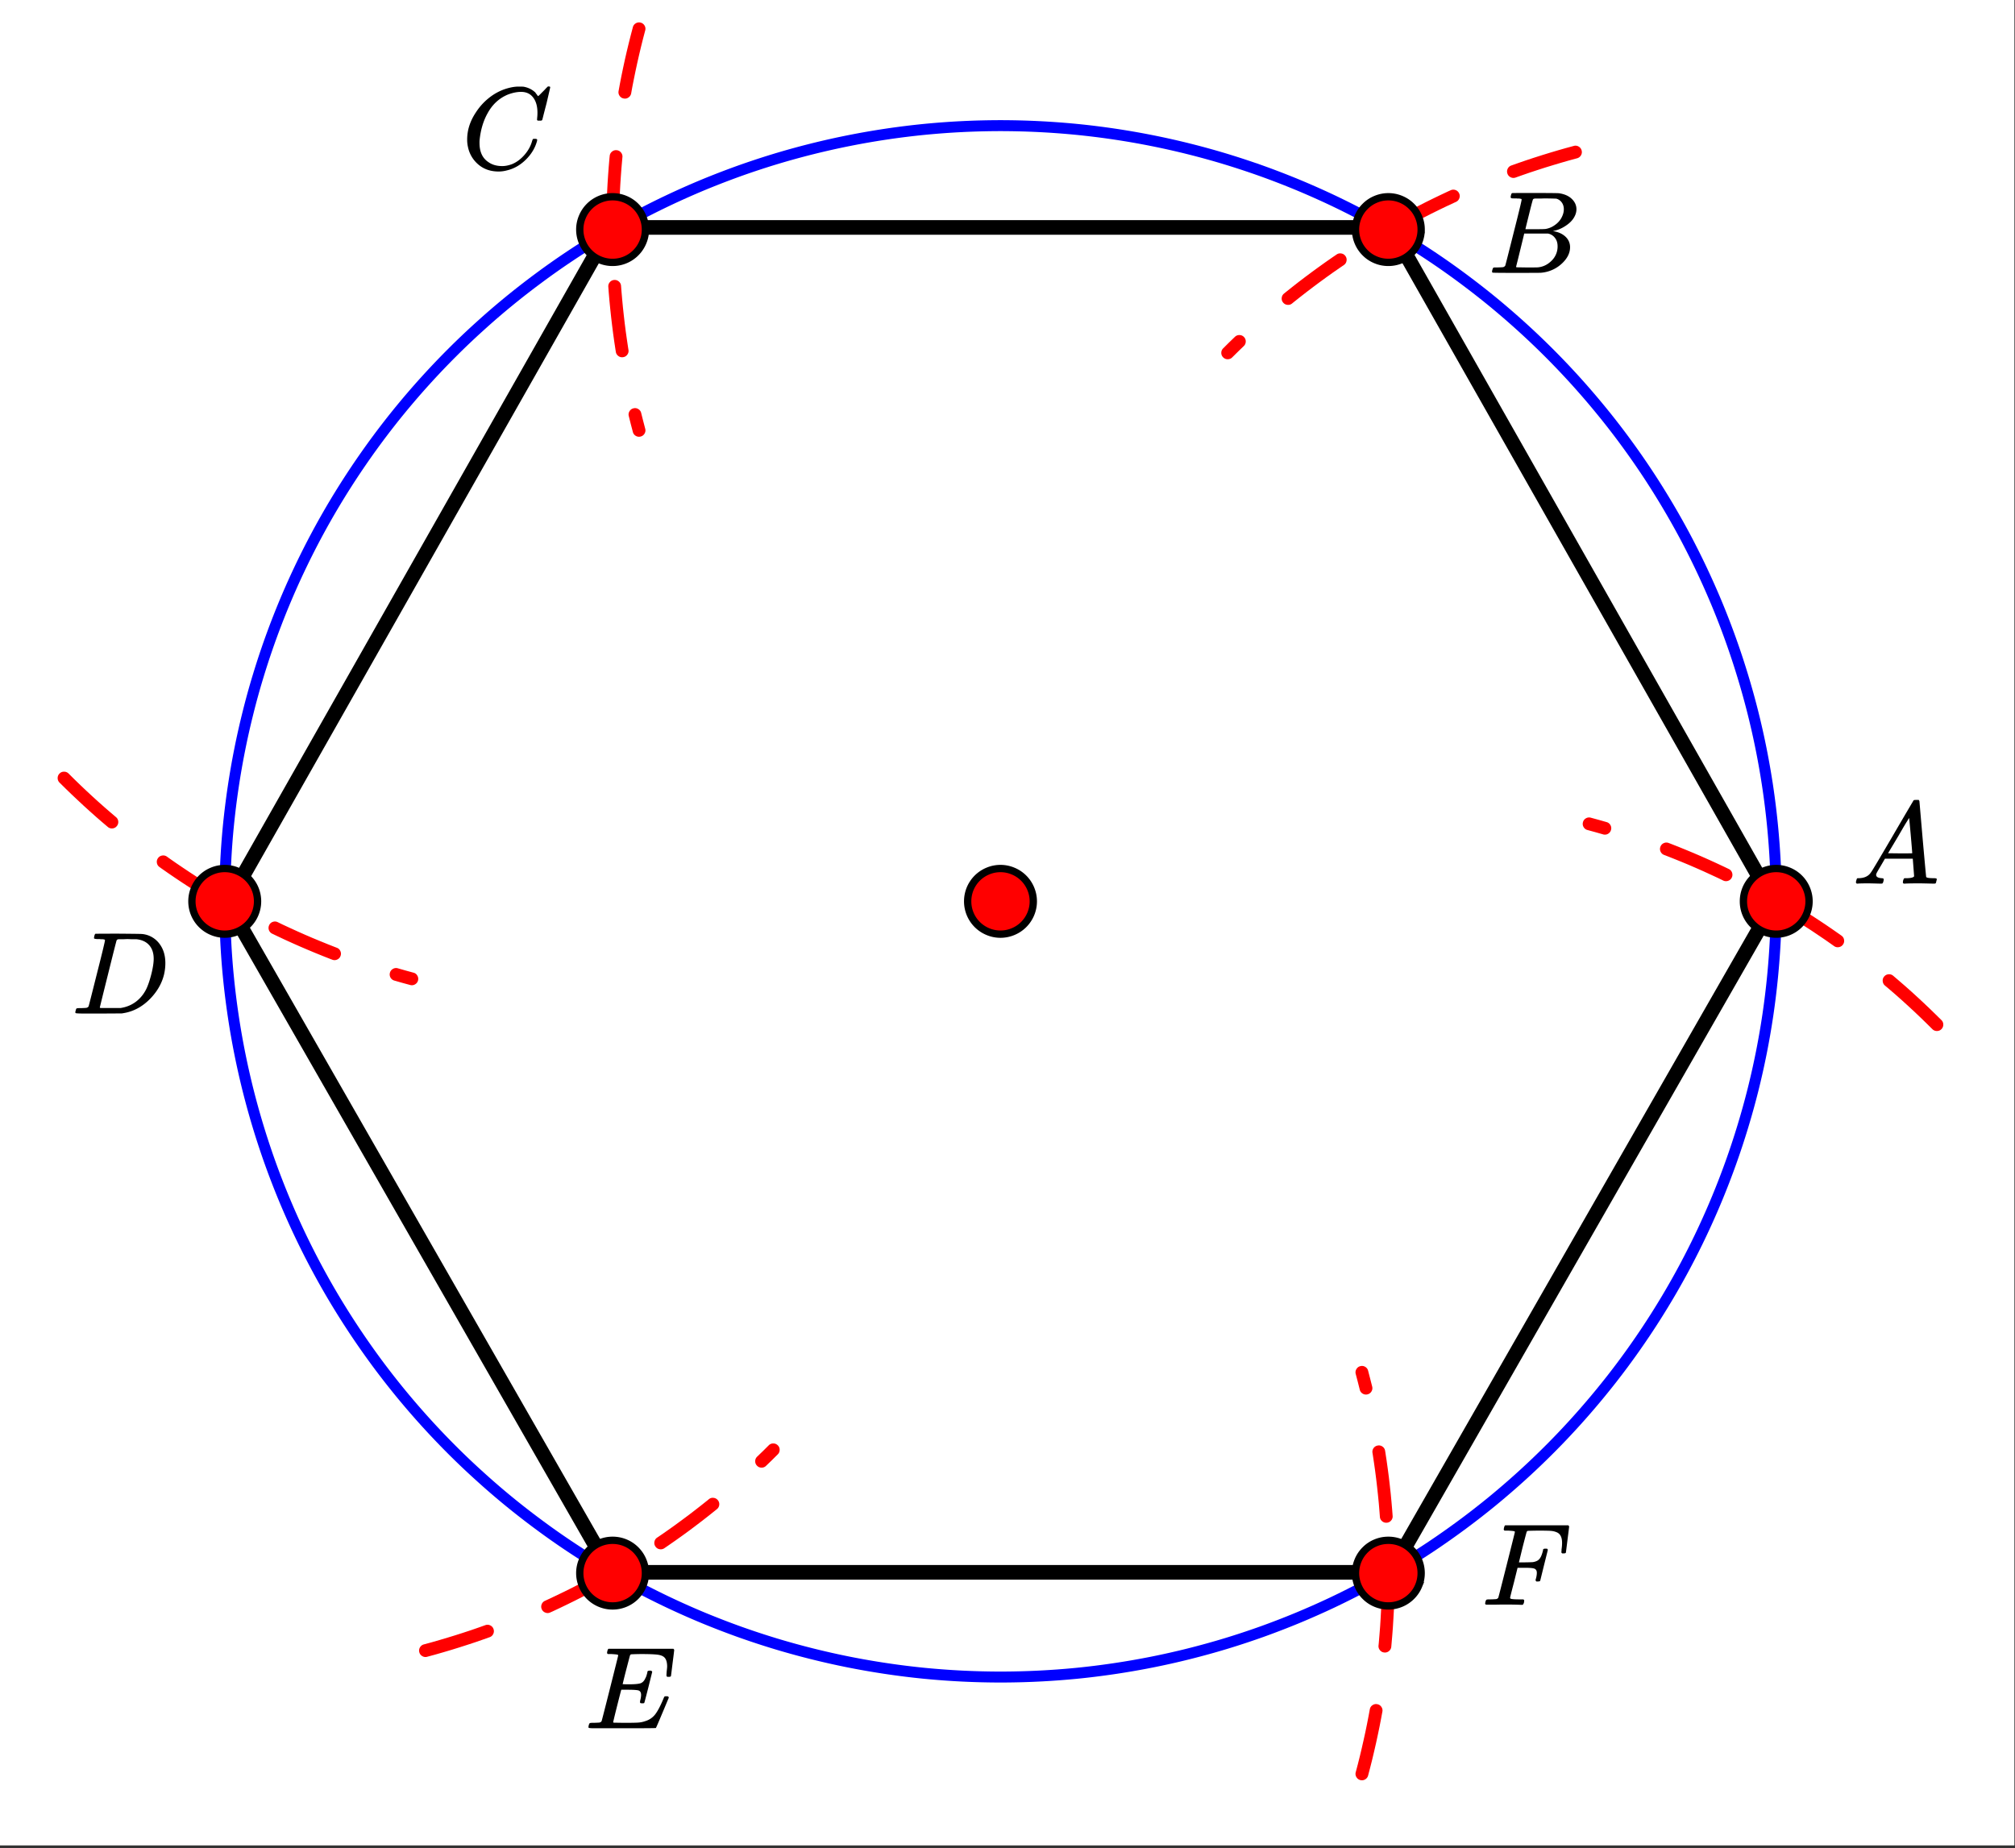 <svg xmlns="http://www.w3.org/2000/svg" xmlns:xlink="http://www.w3.org/1999/xlink" width="309.44" height="283.84" viewBox="0 0 232.08 212.88"><rect x="0" y="0" width="232.08" height="212.88" fill="#333333" stroke="none"/><defs><symbol overflow="visible" id="b"><path d="M.563 0C.5-.063.469-.11.469-.14c0-.04.015-.118.047-.235.03-.113.054-.18.078-.203L.64-.625h.187c.633-.02 1.094-.242 1.375-.672.063-.05.879-1.422 2.453-4.11a642.833 642.833 0 0 1 2.39-4.077c.04-.082.083-.13.126-.141.039-.008.14-.016.297-.016h.234c.05.086.078.125.078.125l.375 4.36c.258 2.898.395 4.36.406 4.39.051.094.344.141.876.141.101 0 .175.008.218.016.04 0 .07.011.094.03.02.024.031.056.031.095a.983.983 0 0 1-.047.187c-.023.137-.046.219-.078.25-.023.031-.078.047-.172.047-.168 0-.437-.004-.812-.016-.367-.007-.664-.015-.89-.015-.845 0-1.4.011-1.657.031h-.156a.365.365 0 0 1-.094-.11c0-.019.008-.1.031-.25A.986.986 0 0 1 6-.577l.047-.047h.266c.488-.008.773-.082.859-.219l-.156-2.031H3.812l-.453.781c-.324.543-.492.836-.5.875a.404.404 0 0 0-.062.203c0 .23.207.36.625.391.164 0 .25.047.25.14a.915.915 0 0 1-.031.188.754.754 0 0 1-.094.25C3.523-.016 3.469 0 3.375 0c-.148 0-.387-.004-.719-.016-.336-.007-.586-.015-.75-.015C1.258-.031.848-.02.672 0zm6.39-3.5c0-.102-.058-.805-.172-2.11-.117-1.3-.18-1.952-.187-1.952l-.36.578c-.148.242-.43.718-.843 1.437L4.17-3.5l1.391.016c.926 0 1.391-.004 1.391-.016zm0 0"/></symbol><symbol overflow="visible" id="c"><path d="M3.875-8.453c0-.008-.008-.02-.016-.031 0-.02-.011-.032-.03-.032-.024-.007-.044-.015-.063-.015a.156.156 0 0 0-.079-.016.392.392 0 0 0-.093-.015h-.219a.516.516 0 0 0-.125-.016h-.14c-.22 0-.352-.004-.391-.016a.126.126 0 0 1-.094-.078c-.023-.031-.016-.113.016-.25.039-.156.082-.242.125-.265.007-.008.593-.016 1.75-.016 2.32 0 3.546.012 3.671.031.626.094 1.11.309 1.454.64.363.345.546.747.546 1.204 0 .312-.09.621-.265.922-.2.355-.516.68-.953.968-.43.293-.883.493-1.36.594l-.14.032c.593.085 1.07.292 1.437.625.364.335.547.746.547 1.234 0 .648-.297 1.258-.89 1.828a3.969 3.969 0 0 1-2.47 1.11C6.032-.005 5.087 0 3.267 0 1.46 0 .55-.008.53-.031.488-.051.47-.086.47-.141c0-.062.008-.125.031-.187.04-.164.086-.258.14-.281a.857.857 0 0 1 .188-.016h.094c.238 0 .504-.008.797-.031a.41.41 0 0 0 .265-.172c.02-.031.336-1.274.954-3.735.624-2.457.937-3.753.937-3.89zm4.86 1.125c0-.3-.079-.563-.235-.781a1.131 1.131 0 0 0-.625-.438c-.063-.008-.477-.02-1.234-.031-.18 0-.368.008-.563.015H5.422c-.125.012-.203.043-.234.094-.032.031-.184.602-.454 1.703-.273 1.094-.414 1.672-.421 1.735h1.093c.719 0 1.133-.008 1.25-.032A2.493 2.493 0 0 0 7.688-5.5c.332-.227.585-.504.765-.828.188-.344.281-.676.281-1zm-.72 4.25c0-.395-.109-.723-.328-.985a1.279 1.279 0 0 0-.796-.468H4.17c0 .023-.077.351-.234.984L3.47-1.64l-.235.938c0 .043.051.062.157.062.113 0 .476.008 1.093.016.801 0 1.235-.004 1.297-.016.582-.062 1.098-.316 1.547-.765a2.279 2.279 0 0 0 .688-1.672zm0 0"/></symbol><symbol overflow="visible" id="d"><path d="M8.766-6.484c0-.739-.168-1.32-.5-1.75-.325-.426-.79-.641-1.391-.641-.48 0-1 .11-1.563.328-.968.418-1.726 1.117-2.265 2.094-.5.875-.813 1.902-.938 3.078a2.994 2.994 0 0 0-.015.39c0 1.024.344 1.758 1.031 2.204.426.304.957.453 1.594.453.332 0 .703-.07 1.11-.219.53-.219 1.007-.57 1.437-1.062.437-.5.734-1.04.89-1.625.04-.114.07-.18.094-.204.02-.019.086-.03.203-.03.188 0 .281.038.281.109 0 .023-.007.07-.015.14-.219.805-.653 1.524-1.297 2.156C6.773-.425 6.047-.016 5.234.173a3.682 3.682 0 0 1-.937.125C3.367.297 2.594.03 1.969-.5A3.566 3.566 0 0 1 .766-2.516a3.733 3.733 0 0 1-.094-.875c0-1.082.336-2.129 1.015-3.14a6.898 6.898 0 0 1 1.485-1.64A6.098 6.098 0 0 1 5.14-9.235c.53-.164 1.015-.25 1.453-.25.32 0 .515.007.578.015.531.094.984.32 1.36.672.007.024.038.07.093.14.063.075.11.137.14.188.04.055.067.078.079.078.031 0 .156-.113.375-.343l.187-.188.219-.219c.07-.082.117-.132.14-.156L9.97-9.5h.078c.125 0 .187.031.187.094 0 .043-.14.656-.421 1.844a166.04 166.04 0 0 0-.485 1.89.239.239 0 0 1-.078.094.858.858 0 0 1-.234.016h-.22a.671.671 0 0 1-.077-.079c0-.02.004-.101.015-.25.02-.175.032-.375.032-.593zm0 0"/></symbol><symbol overflow="visible" id="e"><path d="M3.86-8.453c0-.008-.008-.02-.016-.031 0-.02-.012-.032-.031-.032-.024-.007-.043-.015-.063-.015a.156.156 0 0 0-.078-.016.392.392 0 0 0-.094-.015H3.36a.516.516 0 0 0-.125-.016h-.14c-.305 0-.469-.031-.5-.094 0-.031.008-.11.031-.234.04-.164.082-.258.125-.281.02-.008.91-.016 2.672-.016 1.5.012 2.336.023 2.516.031.187 0 .367.024.546.063a2.81 2.81 0 0 1 1.688 1.125c.426.586.64 1.308.64 2.171 0 .461-.054.903-.156 1.329-.25 1.011-.777 1.933-1.578 2.765-.906.93-1.937 1.485-3.094 1.672l-.187.031L3.172 0H1.687C.883 0 .478-.02.47-.063v-.015C.445-.118.438-.141.438-.141c0-.02.015-.086.046-.203.032-.133.063-.21.094-.234.04-.031.149-.047.328-.047.239 0 .504-.008.797-.031.133-.031.223-.086.266-.172.02-.031.336-1.274.953-3.735.625-2.457.937-3.753.937-3.89zm5.609 2.14c0-.664-.18-1.19-.531-1.578-.344-.382-.836-.609-1.47-.671h-.577c-.157-.008-.305-.016-.438-.016-.137 0-.281.008-.437.015h-.578c-.118.012-.196.055-.235.126-.023.03-.351 1.324-.984 3.874-.637 2.555-.953 3.84-.953 3.86 0 .043.046.062.14.062h2.266c.851-.132 1.57-.492 2.156-1.078.32-.32.586-.695.797-1.125.207-.437.398-1.008.578-1.719.176-.707.266-1.289.266-1.75zm0 0"/></symbol><symbol overflow="visible" id="f"><path d="M9.406-6.063c0-.093.008-.269.031-.53.032-.27.047-.442.047-.516 0-.395-.07-.696-.203-.907-.125-.207-.355-.347-.687-.421-.293-.07-.98-.11-2.063-.11a25.91 25.91 0 0 0-1.203.031.233.233 0 0 0-.125.141c-.012.023-.156.574-.437 1.656a61.237 61.237 0 0 0-.407 1.64c.207.013.426.016.657.016h.109c.582 0 1.004-.035 1.266-.109.257-.082.457-.285.593-.61.063-.093.13-.284.204-.577a.255.255 0 0 0 .015-.094c.008-.04.016-.067.016-.078a.14.14 0 0 1 .031-.047.047.047 0 0 1 .047-.031.212.212 0 0 1 .078-.016.461.461 0 0 1 .234 0 .11.11 0 0 1 .063.016c.02.011.031.015.031.015.008 0 .02.016.031.047.02.024.032.04.032.047l-.438 1.766c-.305 1.199-.465 1.808-.484 1.828-.032.023-.106.031-.219.031-.117 0-.188-.008-.219-.031-.054-.031-.058-.14-.015-.328.062-.227.093-.43.093-.61 0-.258-.09-.426-.265-.5-.157-.062-.594-.093-1.313-.093h-.703c-.055.187-.226.855-.516 2a88.082 88.082 0 0 0-.421 1.734c0 .043.05.062.156.062.101 0 .46.008 1.078.016.844 0 1.398-.008 1.672-.031.281-.02.55-.078.812-.172a2.23 2.23 0 0 0 1.094-.735c.29-.363.61-.957.953-1.78.082-.196.133-.302.156-.313.032-.02.098-.031.204-.031.101 0 .171.011.203.03.05.032.078.079.078.141C8.722-1.234 8.227-.07 8.187-.03 8.165-.008 6.883 0 4.345 0H.937C.613-.008.446-.031.438-.063v-.015C.426-.118.422-.141.422-.141c0-.02.008-.086.031-.203.04-.133.078-.21.11-.234.039-.031.144-.047.312-.047.238 0 .508-.008.813-.031.125-.031.207-.086.25-.172.019-.04.343-1.3.968-3.781.625-2.477.938-3.735.938-3.766 0-.063-.024-.094-.063-.094-.074-.031-.308-.054-.703-.078h-.422a.365.365 0 0 1-.094-.11c0-.019.008-.093.032-.218.039-.164.086-.258.14-.281h7.47c.062.062.093.11.093.14 0 .055-.063.563-.188 1.532-.117.96-.18 1.449-.187 1.468-.012.063-.102.094-.266.094H9.5c-.063-.05-.094-.098-.094-.14zm0 0"/></symbol><symbol overflow="visible" id="g"><path d="M2.484-.031c-.25 0-.574.008-.968.015H.64c-.106 0-.172-.02-.204-.062C.426-.118.422-.141.422-.141c0-.02.008-.086.031-.203.04-.133.078-.21.11-.234.039-.031.144-.047.312-.047.238 0 .508-.008.813-.031.125-.031.207-.086.25-.172.019-.04.343-1.3.968-3.781.625-2.477.938-3.735.938-3.766 0-.063-.024-.094-.063-.094-.074-.031-.308-.054-.703-.078h-.422a.365.365 0 0 1-.094-.11c0-.019.008-.093.032-.218.039-.164.086-.258.14-.281H10c.063.062.094.11.094.14 0 .055-.063.563-.188 1.532-.117.96-.18 1.449-.187 1.468-.012.063-.102.094-.266.094h-.156c-.063-.05-.094-.098-.094-.14v-.063a.255.255 0 0 0 .016-.094v-.14c.039-.258.062-.52.062-.782 0-.644-.21-1.05-.625-1.218A2.13 2.13 0 0 0 8-8.516c-.25-.02-.762-.03-1.531-.03-.719.01-1.102.023-1.14.03-.075.032-.118.075-.126.125-.012.012-.168.602-.469 1.766l-.421 1.734h.734c.539-.007.836-.02.89-.03.301-.052.52-.145.657-.282.187-.156.343-.477.468-.969a.213.213 0 0 0 .016-.078c.008-.04.016-.066.016-.078 0-.02.004-.04.015-.063.008-.02.02-.03.032-.03.02-.009.039-.02.062-.032a.164.164 0 0 1 .063-.016H7.547c.062.055.094.102.094.14 0 .024-.149.61-.438 1.766-.281 1.149-.43 1.743-.437 1.782-.024.062-.118.094-.282.094h-.156c-.055-.051-.086-.094-.094-.126-.011-.03.004-.109.047-.234.063-.25.094-.46.094-.64 0-.27-.117-.438-.344-.5-.156-.051-.531-.079-1.125-.079h-.75l-.422 1.704c-.293 1.117-.437 1.699-.437 1.75 0 .054.023.09.078.109.113.055.488.078 1.125.078h.328c.063.063.094.105.094.125 0 .023-.012.105-.031.25A.69.69 0 0 1 4.75 0h-.219a45.919 45.919 0 0 0-2.047-.031zm0 0"/></symbol><clipPath id="a"><path d="M0 0h232v212.543H0zm0 0"/></clipPath></defs><g clip-path="url(#a)" fill="#fff"><path d="M0 0h232v212.543H0zm0 0"/><path d="M0 0h232v212.543H0zm0 0"/></g><path d="M181.648 18.23l-.921.25-.91.262-.907.27-.906.277-.902.29-.899.296-.894.309-.746.265a.705.705 0 0 1-.563-.027.714.714 0 0 1-.379-.418.722.722 0 0 1 .027-.563.713.713 0 0 1 .418-.378l.762-.27.914-.316.91-.301.918-.293.922-.285.922-.274.926-.265.922-.25a.7.7 0 0 1 .558.07c.176.101.29.25.344.445a.7.7 0 0 1-.07.559.723.723 0 0 1-.446.347zm-13.953 5.024l-.28.129-.86.402-.852.41-.848.418-.843.43-.84.437-.836.45-.828.453-.426.238a.7.7 0 0 1-.559.07.699.699 0 0 1-.441-.351.7.7 0 0 1-.07-.559.706.706 0 0 1 .347-.441l.438-.246.844-.465.847-.453.856-.446.855-.437.863-.426.868-.418.87-.41.282-.125a.714.714 0 0 1 .566-.02c.188.07.325.2.41.383.087.188.09.375.02.563a.714.714 0 0 1-.383.414zm-12.918 7.277l-.507.348-.778.539-.77.55-.765.56-.758.566-.754.574-.746.582-.742.59-.137.113a.691.691 0 0 1-.539.16.708.708 0 0 1-.496-.265.691.691 0 0 1-.16-.54.708.708 0 0 1 .266-.495l.148-.122.754-.601.758-.594.765-.582.774-.578.777-.566.781-.56.79-.55.511-.348a.707.707 0 0 1 .551-.113c.2.035.355.14.473.309.113.168.152.351.113.55-.035.2-.14.36-.309.473zm-11.52 9.328l-.663.641-.676.668a.701.701 0 0 1-.52.21.702.702 0 0 1-.52-.218.705.705 0 0 1-.214-.52c0-.203.074-.378.219-.519l.683-.68.664-.64c.149-.14.32-.211.524-.207.203 0 .379.078.52.222.14.145.21.32.206.524a.728.728 0 0 1-.222.52zm0 0M74.313 3.508l-.243.922-.23.918-.219.922-.21.921-.2.926-.191.93-.184.926-.14.78c-.04.2-.141.36-.31.474-.163.117-.347.156-.55.117a.705.705 0 0 1-.473-.305.709.709 0 0 1-.117-.55l.145-.798.183-.945.196-.941.203-.942.215-.937.226-.938.234-.933.243-.922a.706.706 0 0 1 .34-.45.717.717 0 0 1 .558-.078.725.725 0 0 1 .45.344.7.7 0 0 1 .073.559zm-2.626 14.597l-.027.305-.082.945-.07.942-.063.945-.05.945-.04.95-.03.945-.02.945-.004.485a.72.72 0 0 1-.223.52.725.725 0 0 1-.523.21.728.728 0 0 1-.52-.222.706.706 0 0 1-.207-.524l.004-.5.02-.96.03-.966.044-.96.05-.962.063-.96.07-.958.082-.96.032-.31c.02-.198.105-.366.265-.495a.71.71 0 0 1 .54-.164c.199.02.367.105.495.265a.71.71 0 0 1 .165.54zm-.156 14.825l.047.613.082.941.09.946.102.941.109.938.121.941.133.938.14.937.028.172a.696.696 0 0 1-.13.55.697.697 0 0 1-.48.294.687.687 0 0 1-.546-.13.702.702 0 0 1-.297-.48l-.032-.187-.144-.953-.133-.953-.121-.954-.113-.957-.102-.957-.094-.957-.082-.96-.046-.614a.704.704 0 0 1 .175-.535.69.69 0 0 1 .504-.254.704.704 0 0 1 .535.176c.157.133.239.3.254.504zm2.317 14.64l.226.895.239.918a.702.702 0 0 1-.075.558.706.706 0 0 1-.449.34.716.716 0 0 1-.559-.074.716.716 0 0 1-.34-.45l-.245-.933-.223-.894a.702.702 0 0 1 .082-.559.699.699 0 0 1 .453-.336.693.693 0 0 1 .555.082c.175.106.289.254.336.453zm0 0M7.898 89.098l.676.672.68.66.687.652.696.645.699.636.71.63.716.62.601.512c.157.133.242.3.258.504a.709.709 0 0 1-.176.535.693.693 0 0 1-.5.258.704.704 0 0 1-.535-.176l-.617-.523-.727-.63-.718-.64-.715-.648-.703-.657-.7-.66-.69-.668-.68-.672a.724.724 0 0 1-.22-.52c0-.206.07-.378.215-.523a.702.702 0 0 1 .52-.218c.203 0 .375.07.523.21zm11.329 9.574l.25.18.777.543.781.53.79.528.792.516.801.508.805.5.808.488.418.25a.714.714 0 0 1 .336.45.72.72 0 0 1-.078.558.714.714 0 0 1-.453.34.709.709 0 0 1-.555-.083l-.433-.253-.82-.5-.821-.508-.813-.516-.804-.523-.801-.535-.797-.543-.789-.551-.25-.18a.707.707 0 0 1-.3-.476.712.712 0 0 1 .128-.551.702.702 0 0 1 .477-.297.71.71 0 0 1 .55.125zm12.757 7.547l.555.27.86.398.863.394.863.383.871.375.875.363.875.356.883.347.164.063c.191.07.328.2.41.387.082.183.09.37.016.562a.69.69 0 0 1-.387.41.704.704 0 0 1-.562.016l-.18-.066-.895-.352-.894-.363-.887-.371-.887-.38-.879-.39-.875-.398-.87-.41-.555-.266a.733.733 0 0 1-.344-.984.696.696 0 0 1 .418-.376.722.722 0 0 1 .562.032zm13.84 5.316l.89.254.911.25c.2.05.348.168.445.344a.718.718 0 0 1 .075.558.703.703 0 0 1-.348.446.7.7 0 0 1-.559.07l-.93-.254-.886-.254a.726.726 0 0 1-.508-.91.709.709 0 0 1 .352-.441.698.698 0 0 1 .558-.063zm0 0M48.813 189.414l.921-.25.91-.262.907-.27.906-.277.902-.289.899-.296.894-.31.746-.265a.714.714 0 0 1 .567.028.696.696 0 0 1 .375.418.705.705 0 0 1-.028.562.702.702 0 0 1-.417.379l-.762.27-.91.316-.914.3-.918.294-.918.285-.922.273-.926.266-.922.25a.7.7 0 0 1-.558-.07.71.71 0 0 1-.348-.446.7.7 0 0 1 .07-.558.723.723 0 0 1 .446-.348zm13.957-5.023l.28-.13.856-.402.852-.41.851-.418.844-.43.84-.437.832-.45.832-.452.422-.239a.7.7 0 0 1 .558-.07.73.73 0 0 1 .446.352.716.716 0 0 1 .066.558.706.706 0 0 1-.347.442l-.438.246-.844.465-.847.453-.852.445-.86.438-.863.425-.867.418-.87.41-.282.125a.689.689 0 0 1-.563.02.714.714 0 0 1-.414-.383.722.722 0 0 1-.02-.562.72.72 0 0 1 .388-.414zm12.914-7.278l.511-.347.774-.54.773-.55.762-.559.762-.566.75-.574.746-.582.742-.59.137-.114a.691.691 0 0 1 .539-.16c.203.02.367.11.496.266a.71.71 0 0 1 .164.539.712.712 0 0 1-.27.496l-.148.121-.754.602-.758.593-.765.582-.77.579-.777.566-.785.559-.79.55-.507.348a.716.716 0 0 1-.555.113.693.693 0 0 1-.469-.308c-.117-.168-.156-.352-.117-.551.04-.2.14-.36.309-.473zm11.523-9.328l.664-.64.672-.668a.71.71 0 0 1 .523-.211c.204 0 .375.074.52.218a.687.687 0 0 1 .21.52.702.702 0 0 1-.218.52l-.683.68-.665.64a.692.692 0 0 1-.523.207.697.697 0 0 1-.516-.223.71.71 0 0 1-.21-.523.716.716 0 0 1 .226-.52zm0 0M156.148 204.137l.243-.922.23-.918.219-.922.21-.922.204-.926.191-.93.18-.925.145-.781c.035-.2.136-.36.304-.473.168-.117.352-.156.551-.117.2.035.36.137.473.304a.71.71 0 0 1 .12.551l-.148.797-.183.945-.196.942-.203.941-.215.938-.222.937-.235.934-.242.922a.706.706 0 0 1-.34.449.72.72 0 0 1-.558.078.715.715 0 0 1-.45-.344.7.7 0 0 1-.078-.558zm2.625-14.598l.032-.305.078-.945.074-.941.059-.946.05-.945.04-.95.03-.945.02-.945.008-.484c0-.203.074-.38.219-.52.144-.14.32-.21.523-.21a.72.72 0 0 1 .52.222c.14.145.21.32.21.523l-.007.5-.02.961-.03.965-.04.961-.055.961-.058.961-.074.957-.082.961-.028.309c-.02.199-.11.367-.265.496a.71.71 0 0 1-.54.164.702.702 0 0 1-.5-.266.71.71 0 0 1-.164-.539zm.157-14.82l-.047-.617-.078-.942-.094-.945-.102-.942-.109-.937-.121-.941-.133-.938-.14-.937-.028-.172a.728.728 0 0 1 .61-.844.696.696 0 0 1 .55.129.697.697 0 0 1 .293.48l.031.188.145.953.133.953.125.953.11.957.105.957.09.957.082.961.046.613a.704.704 0 0 1-.175.536.69.69 0 0 1-.504.254.709.709 0 0 1-.535-.176.718.718 0 0 1-.254-.5zm-2.317-14.645l-.226-.894-.239-.918a.703.703 0 0 1 .079-.559.697.697 0 0 1 .449-.34.718.718 0 0 1 .558.075c.176.105.29.253.34.449l.242.933.227.895c.05.2.023.383-.082.558a.718.718 0 0 1-.453.336.702.702 0 0 1-.559-.082.708.708 0 0 1-.336-.453zm0 0M222.566 118.547l-.68-.672-.679-.66-.687-.653-.696-.644-.699-.637-.707-.629-.715-.62-.605-.512a.72.72 0 0 1-.254-.504.69.69 0 0 1 .172-.536.708.708 0 0 1 .5-.257.718.718 0 0 1 .539.175l.613.524.727.629.722.64.711.649.707.656.695.66.692.672.68.668a.708.708 0 0 1 .218.52.72.72 0 0 1-.21.523.708.708 0 0 1-.52.219.72.72 0 0 1-.524-.211zm-11.328-9.574l-.254-.18-.773-.543-.785-.531-.785-.528-.797-.515-.797-.508-.805-.5-.808-.488-.418-.25a.706.706 0 0 1-.34-.45.704.704 0 0 1 .082-.558.706.706 0 0 1 .449-.34.72.72 0 0 1 .559.082l.43.254.824.5.816.508.812.515.809.528.8.531.794.543.789.55.254.18a.702.702 0 0 1 .297.477.71.71 0 0 1-.125.55.71.71 0 0 1-.48.298.7.7 0 0 1-.548-.125zm-12.761-7.547l-.555-.27-.86-.398-.859-.395-.867-.383-.867-.375-.875-.363-.88-.355-.882-.348-.164-.062a.713.713 0 0 1-.41-.387.704.704 0 0 1-.016-.563.714.714 0 0 1 .387-.41.705.705 0 0 1 .562-.015l.18.066.899.352.89.363.89.37.884.38.879.39.875.399.875.41.554.266c.184.09.309.23.375.422a.722.722 0 0 1-.031.562.714.714 0 0 1-.422.375.722.722 0 0 1-.562-.031zm-13.84-5.317l-.887-.254-.914-.25a.704.704 0 0 1-.445-.343.7.7 0 0 1-.07-.559.698.698 0 0 1 .343-.445.71.71 0 0 1 .563-.07l.925.253.891.254a.706.706 0 0 1 .441.348.71.71 0 0 1 .063.562.716.716 0 0 1-.348.442.71.71 0 0 1-.562.062zm0 0" fill="red"/><path d="M204.578 103.824c0 1.461-.035 2.922-.105 4.383a90.595 90.595 0 0 1-.86 8.727 89.928 89.928 0 0 1-1.71 8.597 87.884 87.884 0 0 1-1.173 4.227 89.382 89.382 0 0 1-6.7 16.184 89.488 89.488 0 0 1-7.034 11.105 85.475 85.475 0 0 1-2.7 3.457 88.974 88.974 0 0 1-9.062 9.52 92.35 92.35 0 0 1-3.32 2.867 91.146 91.146 0 0 1-7.043 5.223 87.01 87.01 0 0 1-3.707 2.343 89.349 89.349 0 0 1-3.812 2.164 94.17 94.17 0 0 1-3.918 1.973 94.087 94.087 0 0 1-4.012 1.777 94.004 94.004 0 0 1-4.09 1.578c-1.379.492-2.766.95-4.164 1.375a92.62 92.62 0 0 1-4.227 1.168 88.956 88.956 0 0 1-8.601 1.711 90.002 90.002 0 0 1-4.352.54 90.952 90.952 0 0 1-8.758.429 91.162 91.162 0 0 1-8.757-.43 90.613 90.613 0 0 1-8.672-1.289 90.181 90.181 0 0 1-8.508-2.129 92.667 92.667 0 0 1-4.164-1.375 95.983 95.983 0 0 1-4.09-1.578 89.553 89.553 0 0 1-15.445-8.258 85.67 85.67 0 0 1-3.586-2.527 89.037 89.037 0 0 1-3.457-2.695 86.03 86.03 0 0 1-3.32-2.868A86.008 86.008 0 0 1 52.05 167a89.451 89.451 0 0 1-8.586-9.953 91.05 91.05 0 0 1-4.871-7.29 89.41 89.41 0 0 1-4.133-7.734 89.382 89.382 0 0 1-7.61-25.09 90.773 90.773 0 0 1-.539-4.355 85.856 85.856 0 0 1-.32-4.371 86.367 86.367 0 0 1-.11-4.383c0-1.465.036-2.926.11-4.387.07-1.46.176-2.917.32-4.37a90.773 90.773 0 0 1 1.29-8.676c.285-1.434.605-2.86.96-4.278a83.534 83.534 0 0 1 1.168-4.226 89.382 89.382 0 0 1 4.73-12.266 89.409 89.409 0 0 1 4.133-7.734 91.036 91.036 0 0 1 4.872-7.29 89.13 89.13 0 0 1 5.562-6.777 89.451 89.451 0 0 1 3.024-3.175 86.008 86.008 0 0 1 3.18-3.024 86.03 86.03 0 0 1 3.32-2.867 89.037 89.037 0 0 1 3.457-2.695 85.67 85.67 0 0 1 3.586-2.528 89.488 89.488 0 0 1 11.437-6.48 91.802 91.802 0 0 1 4.008-1.778 95.983 95.983 0 0 1 4.09-1.578 92.668 92.668 0 0 1 4.164-1.375 90.183 90.183 0 0 1 17.18-3.418 91.114 91.114 0 0 1 8.757-.43 91.2 91.2 0 0 1 8.758.43 90 90 0 0 1 17.18 3.418c1.398.426 2.785.883 4.164 1.375a94.004 94.004 0 0 1 4.09 1.578 94.085 94.085 0 0 1 4.012 1.778 94.169 94.169 0 0 1 3.918 1.972 89.35 89.35 0 0 1 3.812 2.164 87.01 87.01 0 0 1 7.293 4.872 95.404 95.404 0 0 1 3.457 2.695 92.35 92.35 0 0 1 3.32 2.867 89.113 89.113 0 0 1 9.063 9.52 85.475 85.475 0 0 1 2.7 3.457 91.145 91.145 0 0 1 2.526 3.586 90.95 90.95 0 0 1 4.508 7.52 91.73 91.73 0 0 1 3.746 7.925 89.382 89.382 0 0 1 2.953 8.258 87.884 87.884 0 0 1 2.133 8.504c.285 1.433.535 2.875.75 4.32a90.595 90.595 0 0 1 .86 8.727c.07 1.46.105 2.921.105 4.386zm0 0" fill="none" stroke-width="1.263" stroke="#00f"/><path d="M204.309 104.027l-44.153-77.832M160.156 26.195H70.348M70.348 26.195l-44.153 77.832M26.195 104.027l44.153 77.082M70.348 181.11h89.808M160.156 181.11l44.153-77.083" fill="none" stroke-width="1.684" stroke="#000"/><path d="M119.012 103.824c0 .5-.098.98-.29 1.446a3.758 3.758 0 0 1-2.046 2.042 3.744 3.744 0 0 1-2.89 0 3.768 3.768 0 0 1-2.333-3.488 3.76 3.76 0 0 1 2.332-3.492 3.744 3.744 0 0 1 2.89 0 3.758 3.758 0 0 1 2.047 2.043c.192.465.29.945.29 1.45zm0 0M208.36 103.824c0 .5-.098.98-.29 1.446-.191.46-.465.87-.82 1.226a3.751 3.751 0 0 1-1.223.816 3.763 3.763 0 0 1-2.894 0 3.81 3.81 0 0 1-1.227-.816 3.754 3.754 0 0 1-1.105-2.672 3.76 3.76 0 0 1 2.332-3.492 3.758 3.758 0 0 1 2.894 0 3.758 3.758 0 0 1 2.043 2.043c.192.465.29.945.29 1.45zm0 0M163.684 26.445a3.754 3.754 0 0 1-1.106 2.672 3.754 3.754 0 0 1-2.672 1.105c-.504 0-.984-.093-1.445-.285a3.678 3.678 0 0 1-1.227-.82 3.718 3.718 0 0 1-.82-1.226 3.758 3.758 0 0 1 0-2.891c.191-.465.465-.875.82-1.227a3.678 3.678 0 0 1 1.227-.82 3.758 3.758 0 0 1 2.89 0c.465.192.872.465 1.227.82.356.352.629.762.82 1.227.192.46.286.941.286 1.445zm0 0M74.336 26.445c0 .5-.094.98-.29 1.446a3.768 3.768 0 0 1-3.487 2.332 3.76 3.76 0 0 1-3.493-2.332 3.758 3.758 0 0 1 0-2.891 3.758 3.758 0 0 1 2.043-2.047 3.763 3.763 0 0 1 2.895 0A3.758 3.758 0 0 1 74.047 25c.195.46.289.941.289 1.445zm0 0M29.664 103.824c0 .5-.098.98-.289 1.446a3.758 3.758 0 0 1-2.047 2.042 3.744 3.744 0 0 1-2.89 0 3.768 3.768 0 0 1-2.333-3.488 3.76 3.76 0 0 1 2.332-3.492 3.744 3.744 0 0 1 2.891 0 3.768 3.768 0 0 1 2.336 3.492zm0 0M74.336 181.2c0 .503-.094.984-.29 1.445a3.758 3.758 0 0 1-2.043 2.047 3.758 3.758 0 0 1-2.894 0 3.758 3.758 0 0 1-2.043-2.047 3.758 3.758 0 0 1 0-2.89 3.768 3.768 0 0 1 3.493-2.333 3.754 3.754 0 0 1 2.671 1.105c.352.356.625.762.817 1.227.195.465.289.945.289 1.445zm0 0M163.684 181.2c0 .503-.094.984-.286 1.445a3.678 3.678 0 0 1-.82 1.226 3.718 3.718 0 0 1-1.226.82 3.758 3.758 0 0 1-2.891 0 3.678 3.678 0 0 1-1.227-.82 3.678 3.678 0 0 1-.82-1.226 3.758 3.758 0 0 1 0-2.89c.191-.466.465-.872.82-1.228a3.678 3.678 0 0 1 1.227-.82c.46-.191.941-.285 1.445-.285a3.754 3.754 0 0 1 2.672 1.105 3.754 3.754 0 0 1 1.105 2.672zm0 0" fill="red" stroke-width=".842" stroke="#000"/><use xlink:href="#b" x="213.29" y="101.781"/><use xlink:href="#c" x="171.381" y="31.432"/><use xlink:href="#d" x="53.135" y="19.458"/><use xlink:href="#e" x="8.232" y="116.748"/><use xlink:href="#f" x="67.355" y="199.071"/><use xlink:href="#g" x="170.632" y="184.852"/></svg>